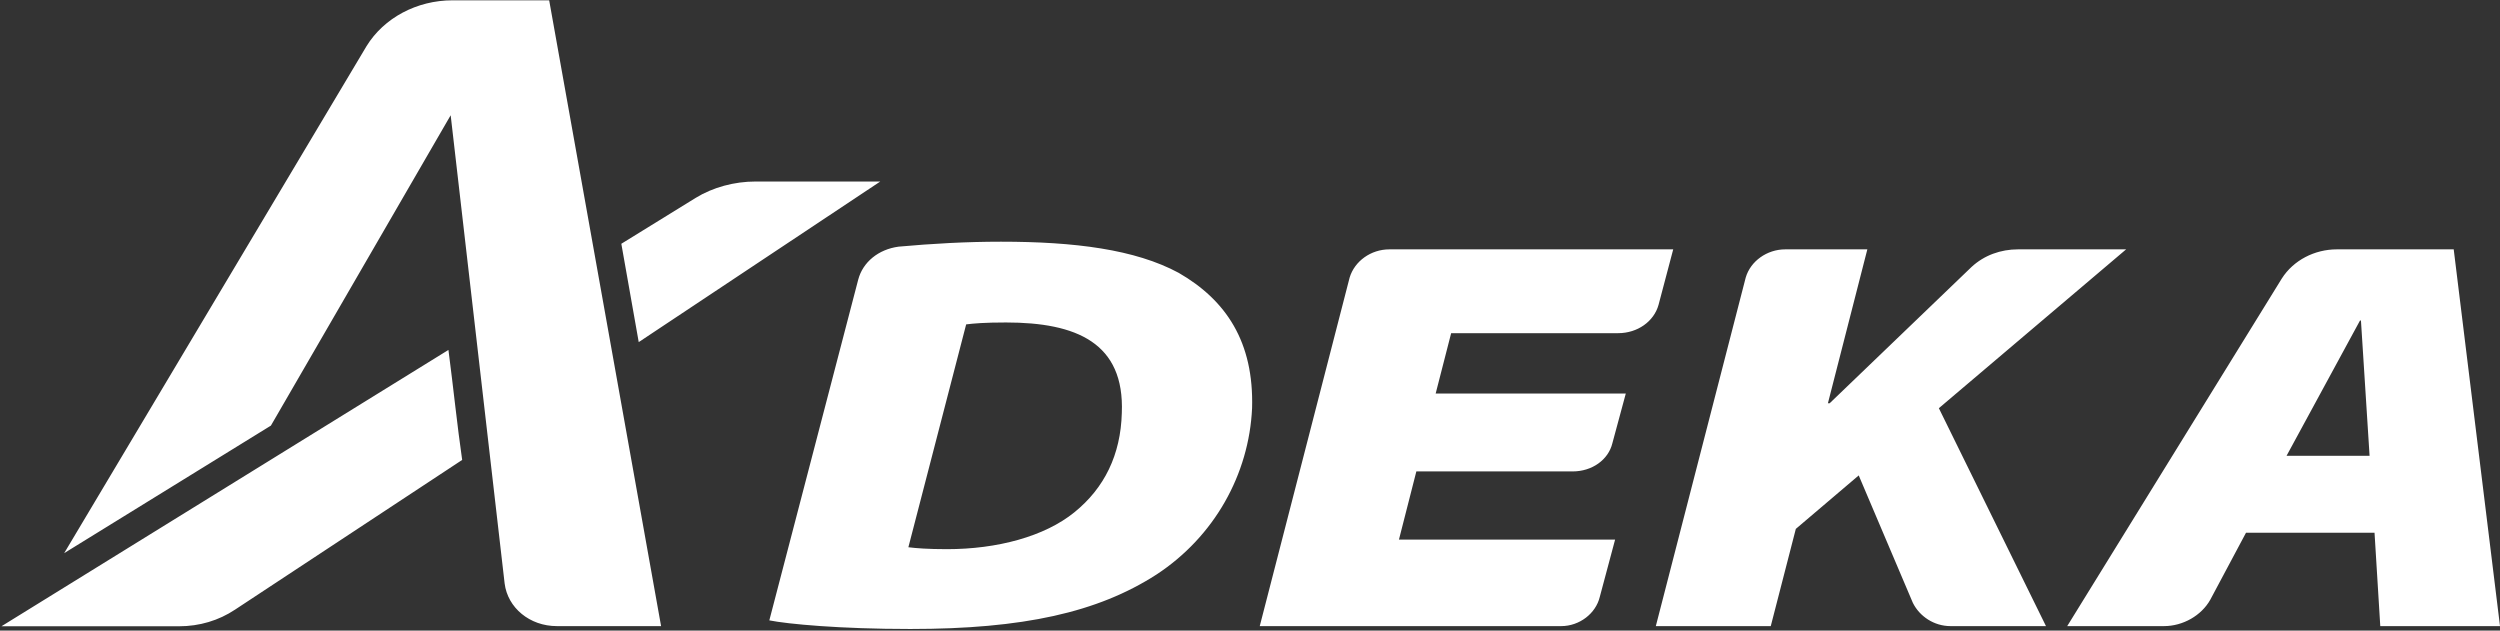 <svg version="1.2" xmlns="http://www.w3.org/2000/svg" viewBox="0 0 1566 395" width="1566" height="395">
	<rect x="0" y="0" width="1566" height="395" fill="#333333" stroke="none"/>
	<title>161_3Qe-1-pdf-svg</title>
	<defs>
		<clipPath clipPathUnits="userSpaceOnUse" id="cp1">
			<path d="m-4787.57-4526.54h11138.43v6266.7h-11138.43z"/>
		</clipPath>
	</defs>
	<style>
		.s0 { fill: #ffffff } 
	</style>
	<g id="Clip-Path: Page 1" clip-path="url(#cp1)">
		<g id="Page 1">
			<path id="Path 5" fill-rule="evenodd" class="s0" d="m551.4 113.7l-151.3 100.6-10.9-61.6 46.5-28.7c10.9-6.7 24.3-10.3 37.6-10.3zm-270.5 105.5c3.1 23.7 5.5 47.5 8.6 68.9l-142.3 93.8c-10.2 6.8-22.3 10.4-35 10.4h-111.3zm503.4 36.5c-1.9 41.4-23.6 80.4-59.9 104.2-36.8 23.7-83.4 34.1-154.2 34.1-44.1 0-76.9-3.1-88.3-5.4l55.7-213.5c2.9-10.9 12.6-18.9 25.3-20.6 21.2-1.9 42.3-3.1 64.1-3.1 46 0 84.1 4.8 111.3 19.5 29.7 17.1 47.2 43.3 46 84.8zm-154.2-53.7c-13.4 0-20.1 0.6-24.9 1.2l-36.2 139.6c4.8 0.6 12.1 1.2 24.2 1.2 31.4 0 61.1-7.9 79.8-23.1 18.8-15.2 29-36 29.7-62.2 1.8-44-28.5-56.7-72.6-56.7zm278.9 6.7l-9.7 37.8h119.1l-8.4 31.1c-2.5 10.4-12.7 17.7-24.9 17.7h-97.9l-10.9 42.7h135.4l-9.6 35.9c-2.5 10.4-12.7 18.3-24.2 18.3h-188.8l56.3-218.3c3.1-10.3 13.3-17.7 24.9-17.7h177.8l-9.2 34.8c-2.9 10.4-13.2 17.7-25.3 17.7zm305.5 47l67.1 136.5h-59.8c-10.3 0-19.4-6.1-23.6-14.6l-33.9-79.8-39.4 33.5-15.7 60.9h-72l56.3-218.3c3-10.3 13.3-17.7 24.8-17.7h51.4l-24.7 96.4h1.1l88.9-85.4c7.9-7.3 18.2-11 29.1-11h67.7zm351.5 136.5h-75l-3.6-58.5h-80.5l-22.4 42c-5.5 9.8-17 16.5-29 16.5h-60.6l134.4-217.7c7.3-11.5 20.6-18.3 34.5-18.3h73.2zm-81.7-106.7l-5.4-84.7h-0.6l-46 84.7zm-1140.3-285.3l70.1 392h-65.3c-17 0-30.8-11.5-32.7-26.7l-33.8-293.3-112.6 194.4-129.5 79.9 189.4-317.6c10.9-17.7 31.5-28.7 53.9-28.7z"/>
		</g>
	</g>
</svg>